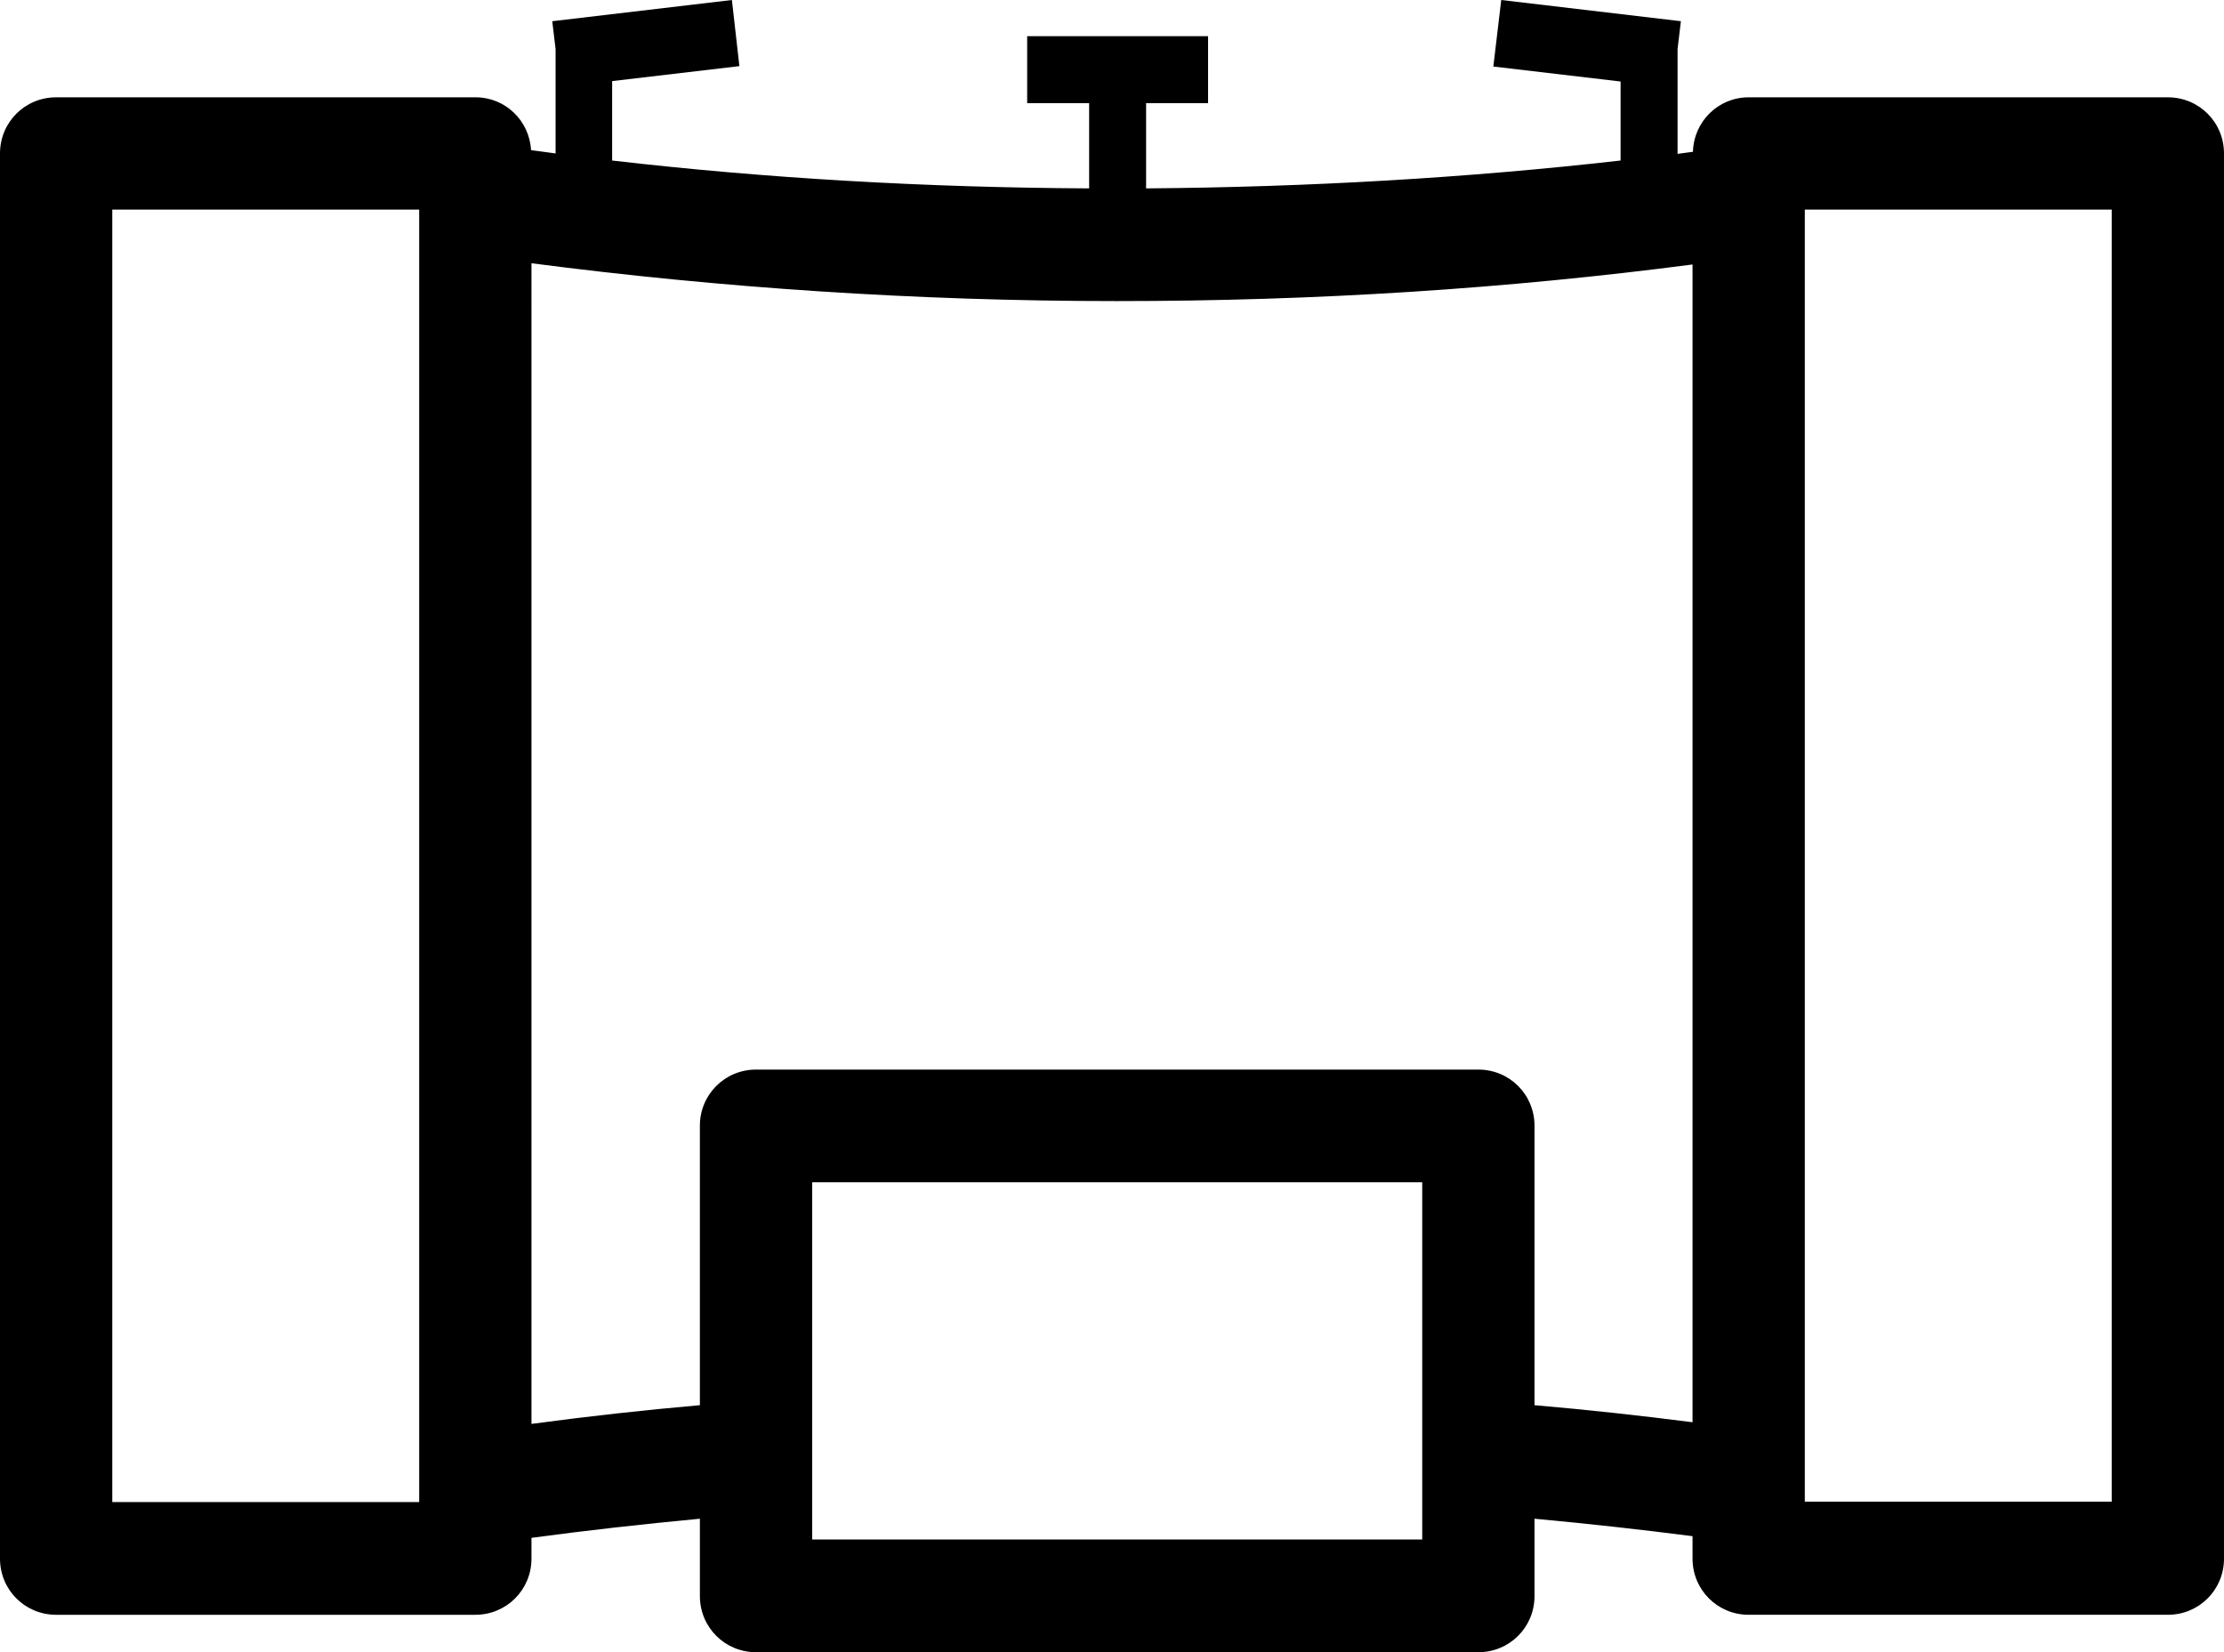 <?xml version="1.0" encoding="UTF-8"?>
<svg xmlns="http://www.w3.org/2000/svg" id="uuid-df678b63-d45f-4797-be2b-637e722b698a" data-name="Ebene 1" viewBox="0 0 53.48 39.73">
  <defs>
    <style>
      .uuid-868477cf-9064-4ba8-a0bb-f099abf503ec {
        stroke-width: 0px;
      }
    </style>
  </defs>
  <path class="uuid-868477cf-9064-4ba8-a0bb-f099abf503ec" d="m52.13,2.34h-10.08c-.73,0-1.32.58-1.34,1.31-.12.02-.25.03-.37.05V1.18l.08-.67L36.1,0l-.19,1.6,3.06.36v1.9c-3.69.42-7.51.64-11.41.67v-2.05h1.49V.87h-4.35v1.61h1.49v2.05c-3.92-.02-7.76-.24-11.47-.67v-1.91l3.06-.36L17.6,0l-4.32.51.08.67v2.51c-.2-.03-.39-.05-.59-.08-.04-.71-.62-1.27-1.33-1.27H1.35C.6,2.34,0,2.94,0,3.69v33.79c0,.75.6,1.35,1.35,1.35h10.08c.75,0,1.35-.6,1.35-1.35v-.5c1.33-.18,2.68-.33,4.05-.46v1.86c0,.75.6,1.35,1.35,1.35h17.37c.75,0,1.35-.6,1.35-1.35v-1.86c1.29.12,2.56.26,3.8.42v.54c0,.75.6,1.35,1.35,1.35h10.08c.75,0,1.35-.6,1.35-1.35V3.69c0-.75-.6-1.35-1.35-1.35ZM10.08,36.12H2.7V5.04h7.38v31.09Zm24.12.9h-14.67v-8.59h14.67v8.59Zm2.7-3.23v-6.72c0-.75-.6-1.35-1.35-1.35h-17.37c-.75,0-1.35.6-1.35,1.35v6.72c-1.37.12-2.71.27-4.05.45V6.33c4.53.59,9.25.91,14.08.91s9.39-.3,13.84-.88v27.84c-1.25-.16-2.52-.3-3.8-.41Zm13.88,2.32h-7.38V5.04h7.38v31.09Z"></path>
</svg>
